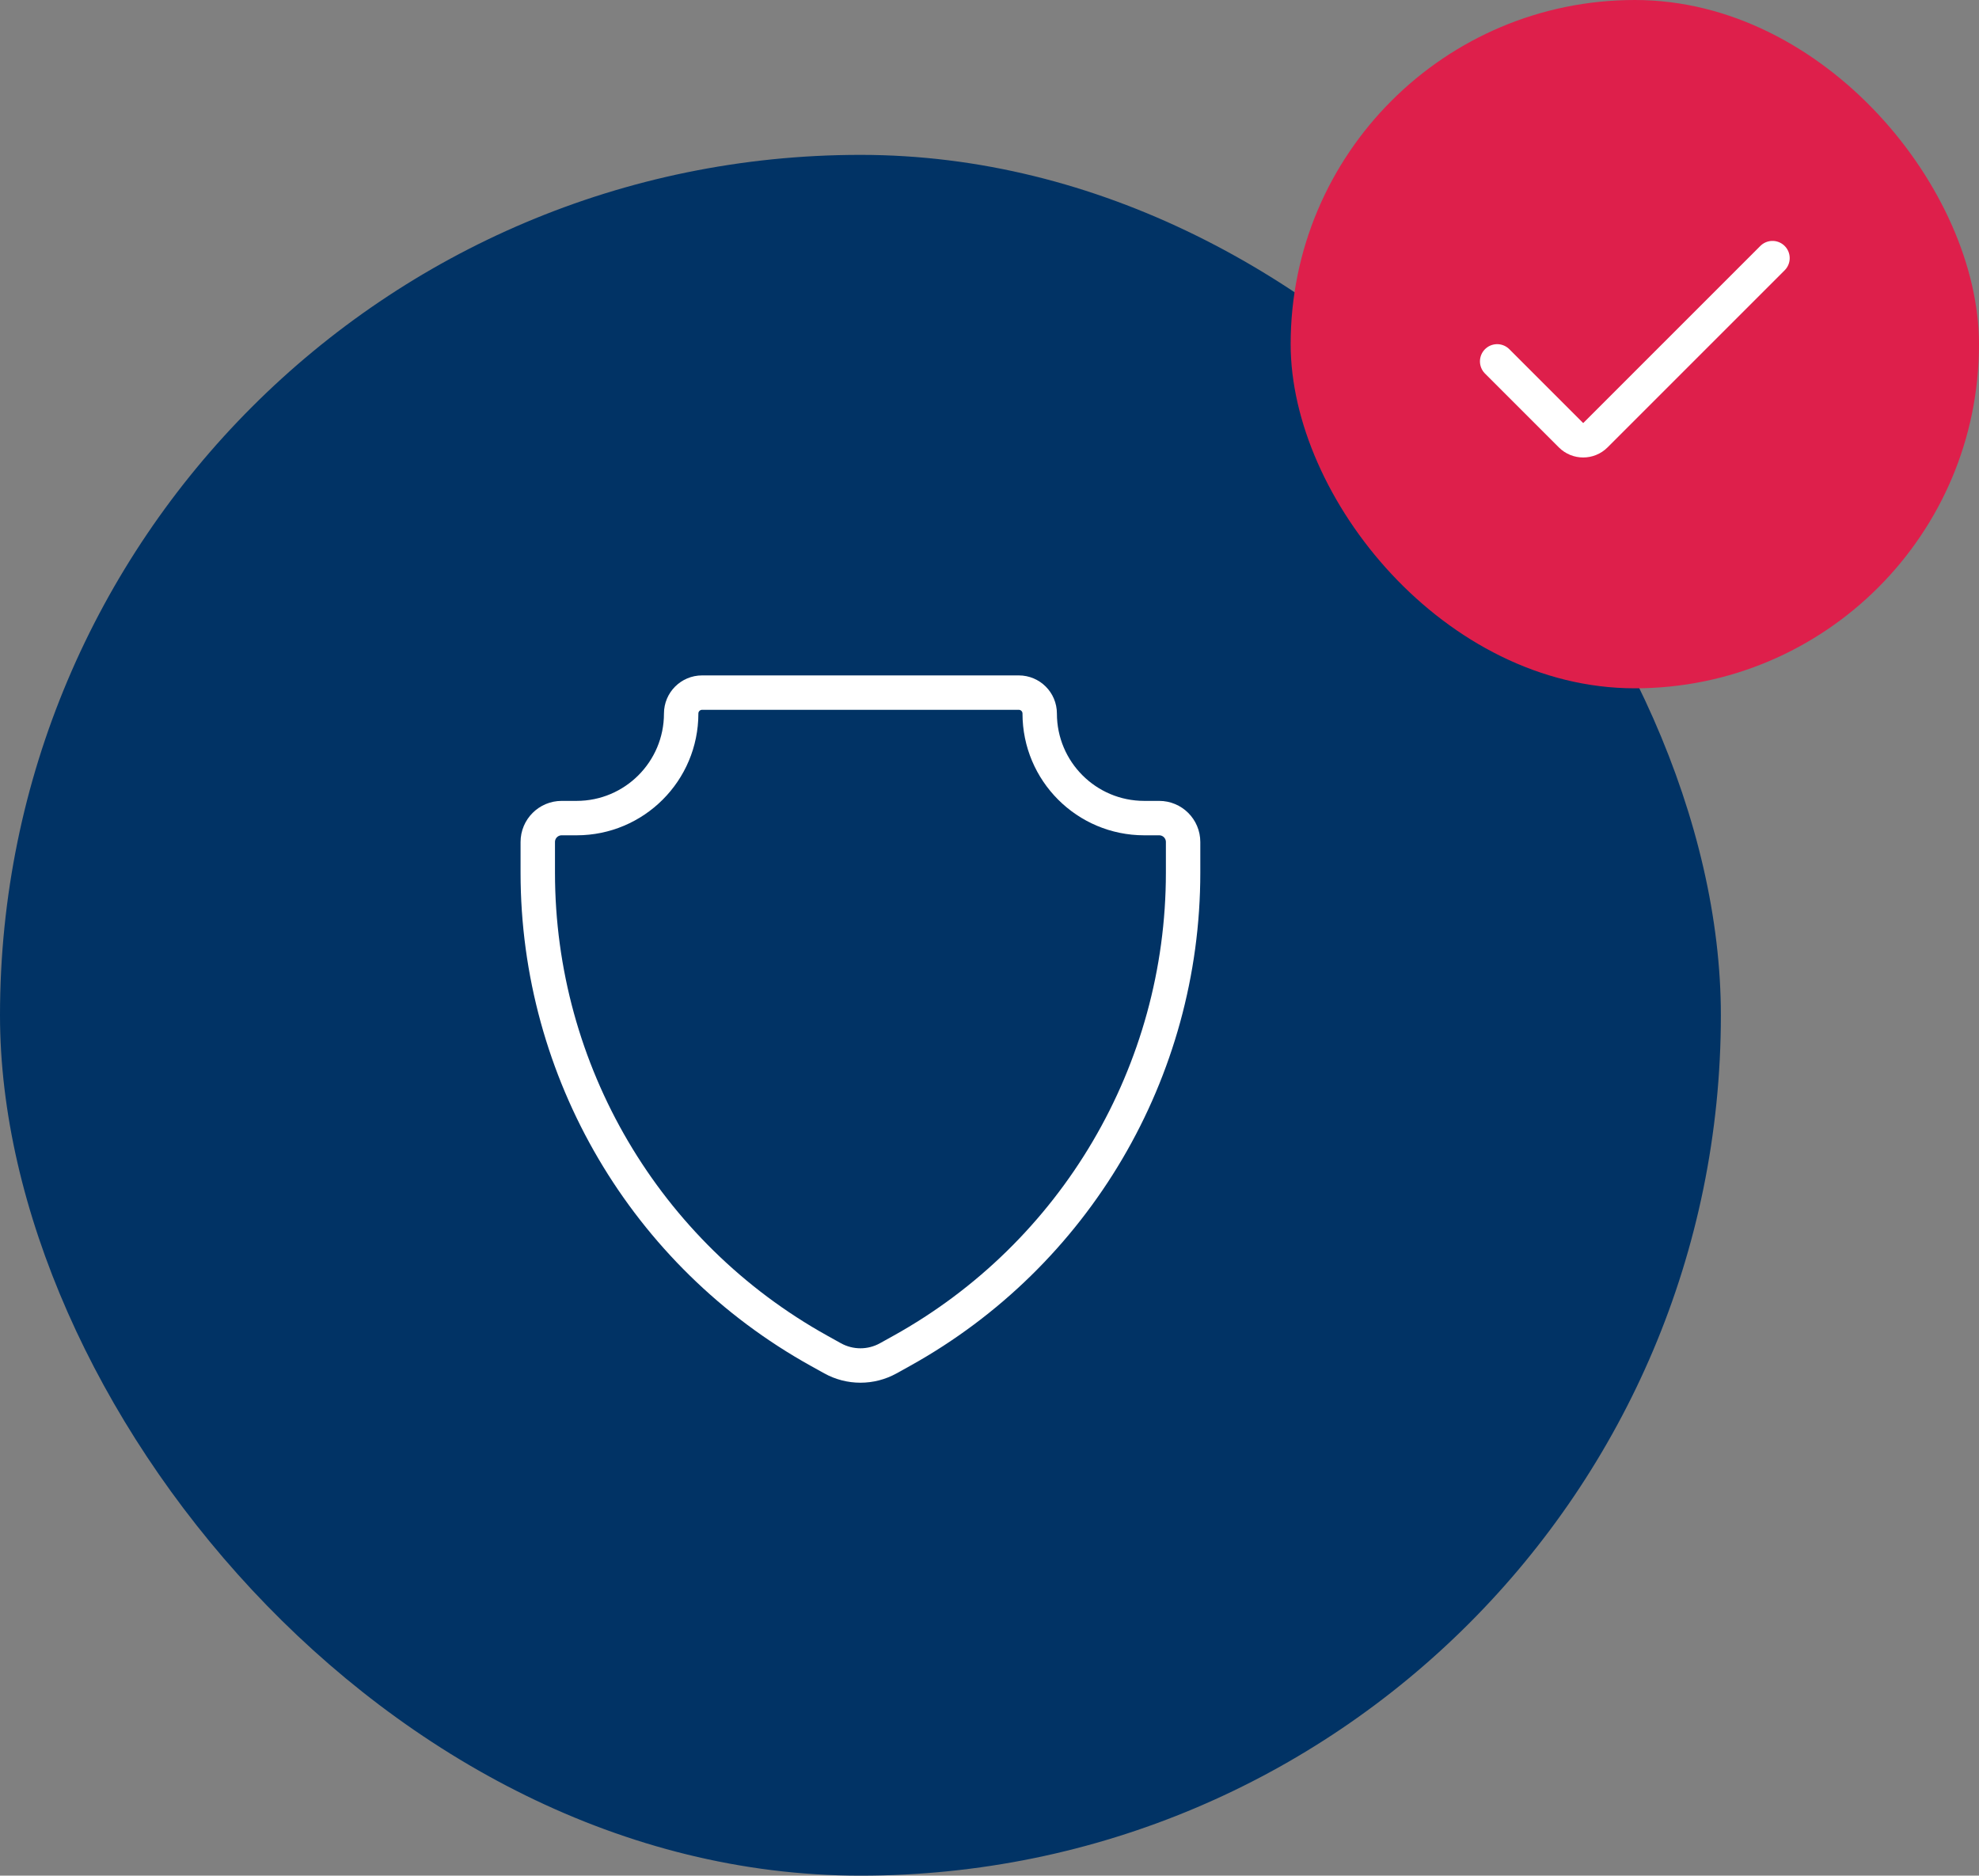 <svg width="115" height="109" viewBox="0 0 115 109" fill="none" xmlns="http://www.w3.org/2000/svg">
<rect x="0" y="0" width="115" height="109" fill="#808080" stroke="none"/>
<rect y="9" width="100" height="100" rx="50" fill="#013365"/>
<path d="M59.201 40.25H40.799C40.127 40.25 39.583 40.794 39.583 41.465C39.583 44.821 36.863 47.542 33.507 47.542H32.639C31.872 47.542 31.25 48.163 31.25 48.931V50.719C31.25 62.26 37.507 72.892 47.594 78.497L48.382 78.935C49.388 79.493 50.612 79.493 51.618 78.935L52.406 78.497C62.493 72.892 68.75 62.26 68.75 50.719V48.931C68.75 48.163 68.128 47.542 67.361 47.542H66.493C63.137 47.542 60.417 44.821 60.417 41.465C60.417 40.794 59.873 40.25 59.201 40.25Z" stroke="white" stroke-width="2"/>
<rect x="75" width="40" height="40" rx="20" fill="#DE1F4B"/>
<path d="M103 15L92.707 25.293C92.317 25.683 91.683 25.683 91.293 25.293L87 21" stroke="white" stroke-width="2" stroke-linecap="round"/>
</svg>
